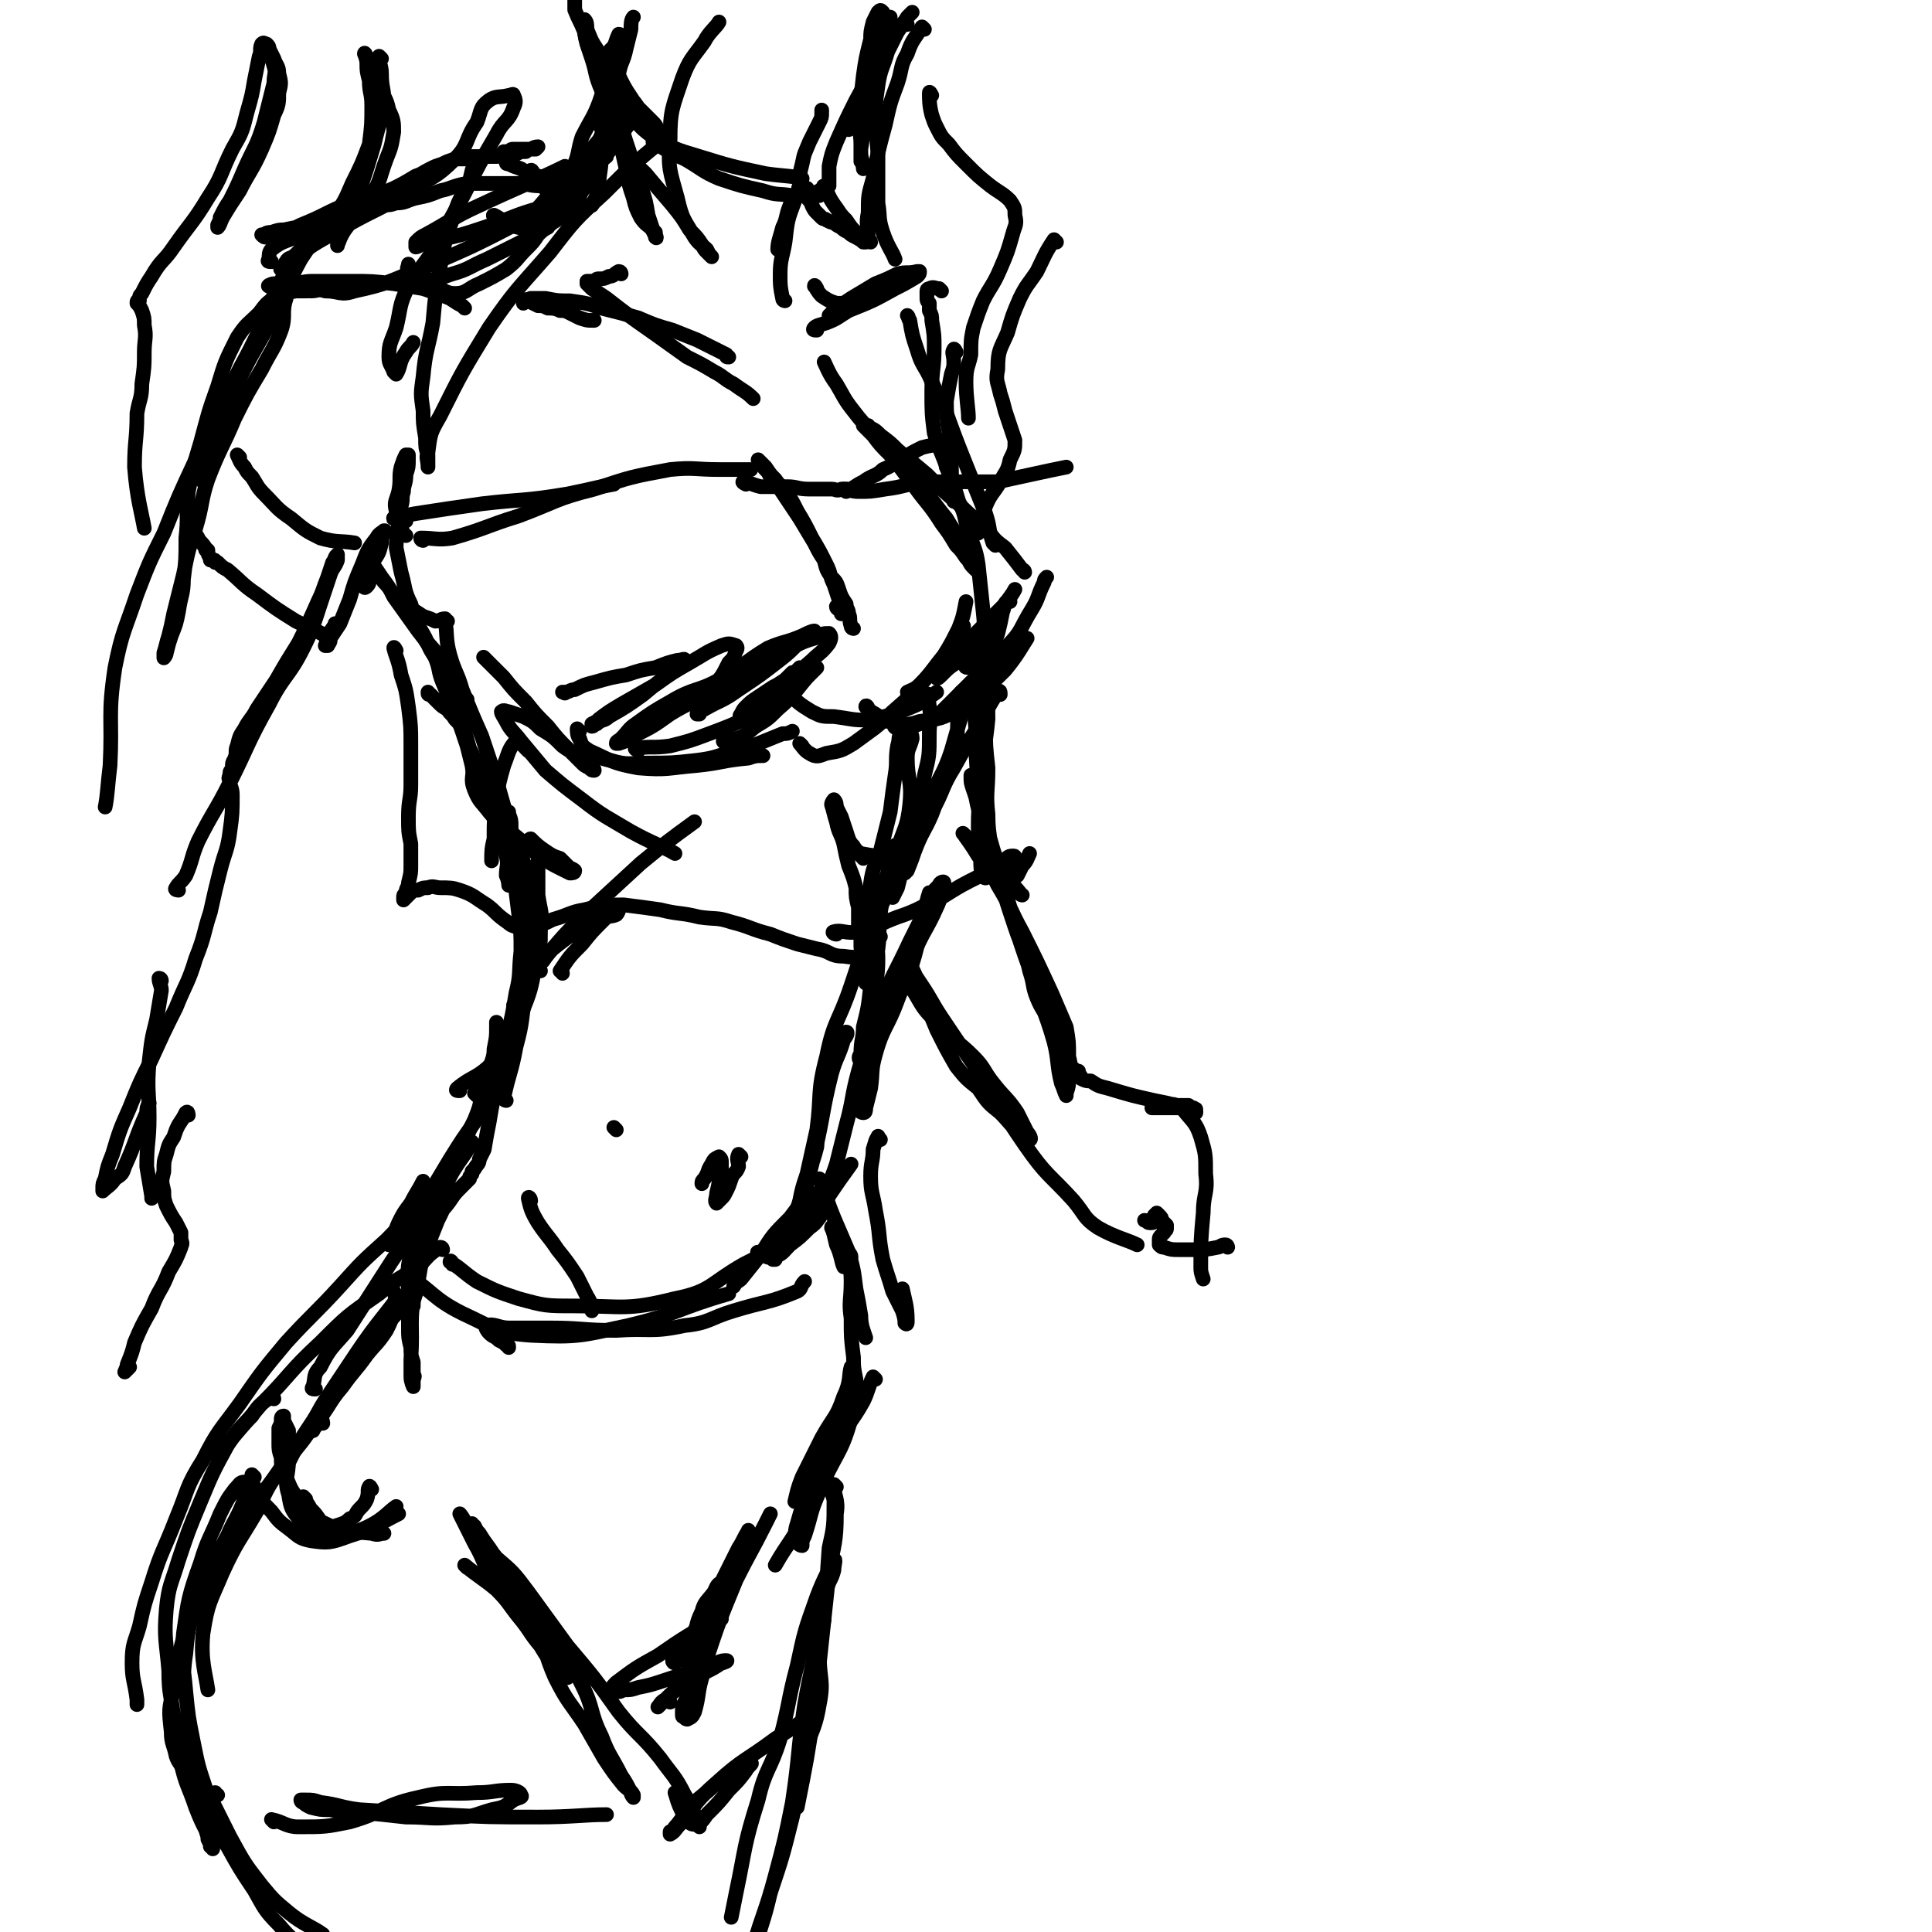 <svg viewBox='0 0 790 790' version='1.1' xmlns='http://www.w3.org/2000/svg' xmlns:xlink='http://www.w3.org/1999/xlink'><g fill='none' stroke='rgb(0,0,0)' stroke-width='6' stroke-linecap='round' stroke-linejoin='round'><path d='M128,585c0,0 -1,0 -1,-1 3,-6 3,-7 7,-13 6,-9 6,-9 12,-18 8,-12 13,-17 17,-23 '/><path d='M129,568c-1,0 -2,0 -1,-1 1,-4 0,-5 3,-8 4,-8 5,-8 11,-15 9,-14 9,-14 18,-28 10,-15 11,-15 21,-29 '/><path d='M159,509c0,0 -1,-1 -1,-1 1,-2 2,-2 3,-3 1,-2 1,-3 2,-5 2,-4 2,-4 5,-8 2,-4 3,-5 5,-9 '/><path d='M162,509c0,0 -1,0 -1,-1 5,-7 6,-7 11,-14 6,-10 6,-10 12,-20 5,-8 5,-8 10,-15 3,-6 3,-6 7,-11 1,-1 1,0 2,-1 '/><path d='M161,509c0,0 -1,0 -1,-1 2,-3 3,-3 6,-6 4,-5 4,-5 7,-10 5,-7 5,-7 9,-13 4,-6 4,-6 8,-12 2,-5 2,-5 4,-9 2,-5 2,-5 3,-10 2,-5 1,-5 3,-10 1,-5 2,-5 2,-9 1,-5 1,-5 1,-9 0,-1 0,-1 0,-2 '/><path d='M188,446c-1,0 -2,0 -1,-1 6,-5 8,-4 14,-10 7,-9 7,-10 12,-20 4,-10 4,-10 6,-21 2,-7 2,-7 2,-14 1,-7 0,-7 -1,-14 0,-6 0,-6 0,-13 0,0 0,0 0,-1 '/><path d='M195,448c0,0 -1,-1 -1,-1 5,-9 7,-8 11,-18 4,-11 4,-11 6,-23 2,-8 1,-8 2,-17 0,-8 0,-8 -1,-16 -1,-8 -1,-8 -2,-17 -1,-6 -1,-6 -1,-12 0,-3 0,-3 0,-7 0,-3 -1,-3 -1,-5 '/><path d='M211,412c0,0 -1,-1 -1,-1 0,2 1,3 1,5 -1,4 -2,4 -3,8 -1,5 -1,5 -3,11 -1,6 -1,6 -3,13 -1,5 -1,5 -2,11 -1,5 -1,5 -2,11 -1,2 -1,2 -2,4 0,2 -1,2 -2,4 0,0 0,0 -1,1 0,1 0,1 0,1 -1,1 -1,1 -1,2 -1,1 -1,1 -3,3 -3,3 -3,3 -5,6 -5,7 -7,6 -10,14 -3,7 -1,8 -3,16 -1,5 -2,4 -4,9 0,2 0,2 0,4 0,1 0,1 0,1 0,0 0,0 1,0 0,0 0,0 1,-1 0,-2 0,-2 1,-5 1,-5 1,-5 2,-11 3,-9 3,-9 7,-19 2,-4 2,-4 4,-9 0,-1 0,-3 -1,-3 -1,0 -2,1 -3,2 -3,4 -4,4 -6,8 -3,7 -3,8 -5,15 -2,9 -1,9 -1,19 0,6 0,6 0,12 0,4 0,4 1,8 0,3 0,3 1,6 0,2 0,2 0,5 1,1 0,1 0,3 0,1 0,2 0,2 0,0 -1,-2 -1,-4 0,-3 0,-4 0,-7 1,-15 -1,-15 2,-30 4,-19 4,-20 11,-38 4,-11 9,-15 12,-21 '/><path d='M207,450c0,0 -1,0 -1,-1 2,-10 3,-10 5,-21 3,-11 2,-11 4,-22 2,-11 3,-11 3,-21 0,-11 0,-11 -1,-22 -1,-7 -2,-7 -4,-14 0,-1 0,-1 0,-1 '/><path d='M221,397c0,0 -1,-1 -1,-1 -1,-5 -1,-5 -2,-10 -1,-8 -1,-8 -3,-16 -2,-11 -1,-11 -4,-23 -4,-14 -4,-14 -8,-28 -3,-9 -3,-9 -6,-18 -4,-9 -4,-9 -8,-19 -2,-7 -3,-7 -5,-14 -2,-7 -1,-10 -2,-13 '/><path d='M209,359c-1,-1 -1,-2 -1,-1 0,1 0,4 0,4 0,0 0,-2 -1,-4 0,-4 1,-4 0,-8 -1,-5 -1,-5 -2,-10 -3,-9 -3,-9 -6,-18 -3,-8 -3,-8 -7,-16 -2,-7 -2,-7 -5,-13 -3,-7 -3,-7 -6,-14 -2,-5 -1,-5 -3,-10 -2,-4 -2,-4 -4,-7 -1,-3 -1,-3 -3,-5 -1,-1 -1,-1 -2,-3 0,0 0,0 0,0 '/><path d='M191,286c0,0 0,0 -1,-1 -3,-4 -4,-3 -7,-8 -2,-3 -2,-3 -4,-7 -3,-4 -3,-4 -5,-9 -4,-7 -4,-7 -6,-14 -3,-6 -2,-6 -4,-13 -1,-5 -1,-5 -2,-10 0,-6 1,-6 1,-12 0,-1 0,-1 0,-3 '/><path d='M153,234c0,0 -1,-1 -1,-1 -1,2 0,3 -1,5 0,1 -2,3 -2,2 0,0 0,-2 1,-4 1,-4 2,-4 3,-7 2,-3 2,-3 3,-7 0,-2 0,-2 1,-4 0,-1 1,-1 0,-1 -1,1 -2,1 -3,3 -4,5 -4,6 -6,11 -3,7 -3,7 -5,14 -2,5 -2,5 -4,10 -2,3 -2,3 -4,6 0,2 0,1 -1,3 0,0 -1,0 -1,0 1,-1 0,-2 1,-4 1,-2 3,-4 3,-5 '/><path d='M111,107c-1,0 -2,0 -1,-1 0,-2 0,-3 1,-4 5,-4 6,-3 12,-6 8,-4 8,-4 16,-9 5,-3 5,-3 10,-6 1,-1 2,-1 2,0 0,1 0,2 -2,3 -1,1 -1,1 -3,1 -2,1 -2,2 -4,3 -3,1 -3,1 -6,2 -5,1 -5,1 -10,2 -5,1 -5,1 -10,2 -2,0 -2,0 -5,1 -1,0 -2,0 -3,1 0,0 -1,0 -1,0 1,1 1,1 2,1 1,0 1,0 2,-1 2,0 2,0 3,-1 5,-1 5,-1 9,-3 10,-4 10,-5 20,-9 9,-3 9,-2 18,-6 4,-2 4,-2 9,-5 3,-1 2,-1 6,-3 2,-1 2,-1 5,-2 2,-1 2,-1 5,-2 1,0 1,0 3,0 0,0 0,0 1,0 0,-1 0,-1 1,-1 0,0 1,0 1,0 1,0 1,0 2,0 1,0 1,0 2,0 2,0 2,0 4,0 1,0 1,0 3,0 2,-1 2,0 4,-1 2,0 2,0 4,0 2,-1 2,-1 4,-1 1,-1 1,-1 3,-1 0,0 0,0 1,0 0,0 1,-1 1,-1 -2,0 -2,1 -4,1 -1,0 -1,0 -3,0 -1,0 -1,0 -3,0 -1,0 -1,0 -2,1 0,0 0,0 -1,0 -1,0 -1,0 -1,0 -1,1 -1,1 -1,1 0,1 0,1 1,1 0,1 0,1 1,2 0,1 0,1 1,1 2,1 2,1 5,2 3,2 3,2 7,3 4,1 4,1 7,1 3,0 4,1 7,1 3,-1 4,-2 7,-4 4,-2 3,-3 7,-6 0,0 0,0 0,0 '/><path d='M218,71c0,-1 -1,-2 -1,-1 1,1 1,2 3,4 1,2 1,2 3,3 1,1 2,1 3,1 2,0 3,0 5,-1 2,-1 2,-2 5,-4 6,-5 7,-4 12,-10 5,-5 5,-7 9,-12 '/><path d='M232,75c-1,0 -2,-1 -1,-1 0,-3 2,-2 3,-5 3,-6 2,-7 4,-13 4,-8 5,-8 8,-17 2,-4 2,-5 3,-9 0,-3 0,-3 0,-5 0,-1 0,-1 1,-3 0,0 0,0 0,-1 0,0 0,-1 0,-1 -1,1 -1,1 -1,2 -1,1 -1,1 -1,3 0,2 0,2 0,4 0,2 0,2 0,5 0,4 0,4 0,9 0,8 -1,8 -2,16 0,7 0,7 -1,14 0,4 0,4 -1,7 -1,2 -1,2 -2,4 -1,0 -1,1 -2,0 -2,0 -2,-1 -4,-1 -1,-1 -1,-1 -3,-2 -3,-2 -2,-2 -5,-3 -4,-1 -4,-1 -7,-2 -5,0 -5,-1 -9,-1 -5,0 -5,0 -10,0 -5,0 -6,0 -11,0 -6,1 -6,2 -11,3 -5,2 -5,2 -10,3 -4,1 -4,2 -8,2 -3,1 -3,1 -6,0 -1,0 -2,0 -2,-1 -1,0 1,0 2,1 '/><path d='M151,80c0,0 0,-1 -1,-1 -4,1 -4,1 -8,3 -2,2 -2,2 -4,4 -4,3 -4,4 -7,8 -4,6 -4,6 -8,12 -6,11 -5,11 -11,23 -8,15 -9,15 -16,30 -7,17 -6,18 -12,35 0,1 0,1 -1,3 '/><path d='M120,108c0,0 0,-1 -1,-1 -2,4 -3,5 -5,10 -5,9 -4,9 -8,18 -6,13 -7,13 -13,26 -6,14 -6,14 -13,27 -7,15 -7,15 -13,30 -6,12 -6,12 -11,25 -5,15 -6,15 -9,30 -3,20 -1,20 -2,40 -1,8 -1,12 -2,17 '/><path d='M73,364c0,0 -2,0 -1,-1 1,-2 2,-2 4,-5 3,-7 2,-7 5,-14 6,-12 7,-12 13,-24 8,-16 7,-16 16,-32 6,-12 8,-11 14,-23 4,-8 4,-9 7,-18 2,-6 2,-6 4,-12 1,-3 2,-3 3,-6 0,-1 0,-3 0,-2 -1,0 -1,2 -2,3 -1,3 -1,3 -2,6 -2,5 -2,6 -4,10 -4,9 -4,9 -8,17 -5,8 -5,8 -9,15 -4,6 -4,6 -8,12 -2,4 -3,4 -5,8 -2,3 -2,3 -3,7 -1,2 0,3 -1,5 0,1 -1,1 -1,3 0,0 0,0 0,1 0,1 -1,1 -1,2 0,2 -1,2 0,3 0,3 1,3 1,6 0,7 0,8 -1,15 -1,8 -2,8 -4,16 -2,8 -2,8 -4,17 -3,9 -2,9 -6,19 -3,10 -4,10 -8,20 -5,10 -5,10 -10,21 -5,10 -5,10 -9,20 -4,9 -4,9 -7,19 -2,5 -2,5 -3,10 -1,2 -1,2 -1,4 0,0 0,1 0,1 2,-2 3,-2 5,-5 3,-2 3,-2 4,-5 5,-11 4,-11 9,-22 0,-2 0,-2 1,-4 '/><path d='M66,401c0,0 0,-1 -1,-1 0,2 1,3 1,5 -1,6 -1,6 -2,12 -2,8 -2,8 -3,17 -1,12 0,12 0,23 0,10 -1,10 -1,20 1,6 1,6 2,12 0,0 0,0 0,1 '/><path d='M183,254c-1,0 -1,0 -1,-1 -2,0 -2,1 -4,1 -2,-1 -2,-1 -5,-2 -3,-2 -3,-2 -5,-3 -3,-3 -4,-3 -6,-5 -3,-3 -2,-3 -5,-6 -2,-3 -2,-3 -5,-6 -1,-1 0,-1 -1,-3 0,0 0,-1 0,-1 0,0 0,1 1,2 2,3 2,3 4,6 3,4 3,4 5,8 5,7 5,7 10,14 6,8 7,7 11,15 5,10 5,13 8,22 '/><path d='M199,270c0,0 -2,-2 -1,-1 3,3 4,4 8,8 4,5 4,5 9,10 4,5 4,5 9,10 4,5 4,5 9,10 2,2 2,2 5,5 1,1 1,1 3,2 1,1 1,1 2,1 0,-1 -1,-1 -2,-2 -1,-1 -1,-1 -3,-2 -4,-4 -4,-3 -8,-6 -4,-4 -4,-4 -9,-7 -3,-3 -3,-3 -7,-5 -3,-1 -3,-1 -6,-2 -1,0 -2,-1 -3,0 0,1 1,2 2,4 2,4 3,4 6,8 5,6 5,6 10,12 7,6 7,6 15,12 9,7 10,7 20,13 9,5 13,6 18,9 '/><path d='M237,299c0,0 -1,-1 -1,-1 0,1 0,3 1,4 1,3 1,3 4,5 9,4 9,5 20,7 12,1 12,0 24,-1 10,-1 10,-2 21,-3 3,-1 3,-1 6,-1 '/><path d='M239,308c0,0 -2,-1 -1,-1 5,1 6,3 12,4 7,2 7,1 15,1 9,0 10,0 19,-1 9,-1 9,-2 17,-4 10,-3 9,-3 19,-7 2,0 2,0 4,-1 '/><path d='M297,304c0,0 -2,-1 -1,-1 1,-1 3,0 5,-1 4,-1 4,-2 8,-5 5,-3 5,-3 9,-7 7,-6 6,-6 12,-13 2,-2 2,-2 4,-4 '/><path d='M203,89c0,0 -2,-1 -1,-1 4,2 5,4 10,5 4,0 5,-1 9,-2 5,-2 5,-2 10,-5 3,-1 3,-2 5,-4 2,-3 1,-3 3,-5 1,-4 1,-4 2,-8 2,-6 3,-6 5,-12 2,-7 1,-7 3,-14 2,-7 2,-7 4,-13 1,-5 2,-5 3,-10 1,-4 1,-4 2,-8 0,-2 0,-4 1,-5 '/><path d='M254,112c0,0 0,-1 -1,-1 -2,1 -2,2 -4,2 -2,1 -2,1 -4,1 -1,0 -1,0 -2,1 -2,0 -2,0 -3,0 0,0 0,1 0,1 1,1 1,1 2,2 3,2 3,2 6,4 9,7 9,7 19,14 7,5 7,5 14,10 6,3 6,3 11,6 4,2 4,3 8,5 4,3 5,3 8,6 '/><path d='M349,257c0,0 -1,0 -1,-1 -1,-3 0,-3 -1,-5 0,-2 -1,-2 -1,-4 -2,-3 -2,-3 -3,-6 -1,-3 -1,-3 -3,-5 -2,-3 -2,-3 -3,-7 -2,-3 -2,-3 -4,-7 -3,-5 -3,-5 -6,-10 -4,-6 -4,-6 -8,-12 -3,-3 -3,-3 -5,-7 -2,-2 -2,-2 -3,-4 0,0 -1,-1 -1,-1 1,1 2,2 3,3 2,3 2,3 4,5 2,3 3,3 5,6 2,3 2,3 4,7 3,5 3,5 6,11 3,5 3,5 6,11 2,4 1,4 3,8 1,3 1,3 2,6 1,2 0,2 1,4 0,1 0,1 0,2 0,0 0,0 0,0 0,0 0,0 0,-1 -1,-1 -2,-1 -2,-2 '/><path d='M324,285c0,0 -2,-1 -1,-1 3,3 4,4 9,7 4,2 4,2 9,2 8,1 9,2 17,1 7,-2 8,-2 15,-5 5,-2 7,-4 10,-6 '/><path d='M328,305c0,0 -1,-1 -1,-1 1,1 2,3 4,4 3,2 4,1 7,0 6,-1 6,-1 11,-4 8,-6 9,-6 16,-13 8,-7 8,-7 14,-14 5,-6 5,-6 9,-12 3,-5 4,-7 6,-9 '/><path d='M372,284c0,0 -1,0 -1,-1 2,-1 3,-1 5,-3 5,-5 5,-6 10,-12 3,-5 3,-5 6,-11 2,-5 2,-6 3,-11 0,0 0,0 0,0 '/><path d='M355,290c0,-1 -1,-2 -1,-1 1,1 2,2 4,3 3,2 3,3 6,3 6,1 6,2 12,0 8,-1 9,-1 16,-5 10,-7 10,-7 19,-16 5,-6 7,-10 9,-13 '/><path d='M367,298c0,0 -2,-1 -1,-1 4,-1 5,1 10,-1 5,-1 5,-2 9,-5 6,-6 6,-6 12,-12 8,-7 8,-6 15,-15 6,-6 5,-7 10,-15 3,-5 2,-5 5,-11 0,-1 0,-1 1,-2 '/><path d='M394,284c-1,0 -2,0 -1,-1 2,-2 4,-1 6,-4 3,-3 2,-4 4,-8 2,-6 3,-6 5,-12 1,-4 1,-4 2,-9 1,-2 0,-2 1,-3 0,-1 1,-1 2,-1 '/><path d='M419,234c0,0 0,-1 -1,-1 -3,-4 -3,-4 -7,-9 -4,-3 -4,-3 -7,-7 -5,-5 -6,-5 -11,-10 -7,-6 -7,-6 -14,-13 -6,-5 -6,-5 -12,-10 -3,-3 -3,-3 -7,-6 -2,-2 -2,-2 -4,-3 -1,-1 -1,0 -1,-1 -1,0 -2,-1 -2,0 1,1 2,2 4,4 3,4 3,4 7,8 6,7 7,6 13,14 5,5 5,6 10,12 3,5 3,5 7,10 2,3 1,3 3,6 1,2 1,2 2,4 0,0 0,1 0,1 0,0 -1,-1 -1,-1 -2,-2 -1,-2 -3,-4 -2,-3 -2,-3 -4,-5 -3,-5 -3,-5 -6,-9 -5,-8 -6,-8 -11,-15 -6,-8 -6,-8 -12,-16 -6,-8 -7,-7 -13,-15 -4,-5 -4,-6 -7,-11 -3,-4 -4,-7 -5,-9 '/><path d='M298,146c-1,0 -1,0 -1,-1 -6,-3 -6,-3 -12,-6 -5,-2 -5,-2 -10,-4 -7,-2 -7,-2 -14,-5 -7,-2 -7,-2 -15,-4 -6,-2 -6,-2 -13,-3 -5,0 -5,0 -10,-1 -3,0 -3,0 -6,0 -2,1 -2,0 -3,1 0,0 0,1 0,1 0,0 0,-1 0,-1 1,0 1,0 2,0 2,1 2,1 4,2 2,0 2,0 4,1 2,0 3,0 5,1 2,0 2,0 4,1 2,1 2,1 4,2 3,1 3,1 5,1 0,0 0,0 1,0 '/><path d='M334,118c0,0 -1,-2 -1,-1 1,1 1,2 3,4 3,2 3,2 6,3 3,0 3,0 5,0 4,0 4,0 7,-1 3,0 3,-1 5,-2 2,-2 2,-2 4,-3 0,0 0,0 0,0 '/><path d='M334,135c-1,0 -2,0 -1,-1 1,-1 2,-1 5,-2 5,-2 4,-2 9,-5 10,-4 10,-4 19,-9 4,-2 4,-2 9,-5 1,-1 1,-1 1,-2 0,0 -1,0 -1,0 -4,1 -4,0 -8,1 -4,2 -4,2 -9,4 -5,3 -5,3 -10,6 -3,2 -3,2 -6,4 -2,2 -2,2 -3,3 0,1 0,1 0,1 2,-1 3,-2 5,-3 '/><path d='M338,77c0,0 -2,-1 -1,-1 2,4 2,5 5,9 2,3 2,3 4,5 2,3 2,3 4,5 1,2 1,2 2,3 0,0 1,0 1,1 1,0 1,0 1,0 -1,0 -2,-1 -4,-2 -2,-1 -2,-1 -3,-2 -2,-1 -2,-1 -3,-2 -2,-1 -2,-1 -3,-2 -1,0 -1,0 -3,-1 -1,-1 -1,0 -2,-1 -1,-1 -1,-1 -2,-2 -1,-1 -1,-1 -2,-3 -1,-3 -1,-3 -2,-5 0,-1 0,-1 0,-2 '/><path d='M335,80c0,0 -1,-1 -1,-1 -2,1 -2,3 -3,3 -2,-2 -3,-4 -4,-8 0,-3 0,-3 1,-7 1,-5 1,-4 3,-9 2,-4 2,-4 4,-8 1,-2 1,-2 1,-4 0,0 0,0 0,-1 '/><path d='M254,15c0,0 0,-1 -1,-1 -1,2 -1,3 -2,5 0,3 0,3 1,6 1,4 0,4 2,8 3,6 4,6 7,12 3,3 3,3 5,6 1,2 1,2 2,3 1,0 1,0 1,0 0,0 1,0 0,-1 -1,-2 -1,-2 -2,-3 -3,-3 -3,-3 -6,-6 -4,-6 -5,-5 -9,-11 -4,-6 -4,-6 -8,-13 -2,-3 -2,-3 -4,-8 0,-2 0,-3 -1,-4 0,0 0,1 0,3 0,3 0,3 1,7 2,5 2,6 5,11 4,8 4,8 10,15 6,6 5,7 12,12 9,5 9,5 19,8 13,4 13,4 27,7 7,1 12,1 15,2 '/><path d='M268,59c0,-1 -1,-2 -1,-1 5,3 6,4 13,7 7,4 7,5 14,8 9,3 9,3 18,5 6,2 6,1 12,2 4,0 4,0 7,-1 2,0 2,0 4,-1 2,0 2,0 3,0 0,-1 0,-1 1,-2 0,-1 0,-1 0,-1 0,-1 0,-1 0,-2 0,-3 0,-3 0,-5 1,-5 1,-5 3,-10 4,-9 4,-9 8,-17 6,-11 6,-11 12,-21 4,-7 5,-6 9,-13 1,-1 1,-1 2,-2 '/><path d='M347,53c0,0 -1,0 -1,-1 1,-2 1,-2 2,-4 3,-5 3,-5 6,-11 2,-6 2,-6 4,-12 1,-4 1,-4 2,-9 0,-5 1,-5 1,-9 0,-1 0,-2 0,-2 -1,-1 -1,-1 -2,0 -1,2 -1,2 -2,4 -1,4 -1,4 -1,7 -2,8 -2,8 -3,15 -1,9 -1,9 -2,17 0,6 1,6 1,11 0,3 0,3 0,7 1,1 1,3 1,3 1,0 0,-1 0,-2 -1,-3 -1,-3 -1,-6 1,-7 1,-7 3,-14 2,-10 1,-10 4,-21 2,-9 3,-10 5,-19 '/><path d='M385,119c0,0 -1,-1 -1,-1 -2,0 -2,-1 -4,0 0,0 -1,0 -1,1 0,1 0,1 0,2 0,2 0,2 1,3 0,2 0,2 0,3 1,2 1,2 1,4 1,6 1,6 1,11 0,9 -1,9 -1,18 0,9 0,9 1,17 2,7 4,10 5,14 '/><path d='M246,51c0,0 -1,-1 -1,-1 0,2 2,3 1,5 -1,3 -2,3 -4,6 -3,4 -3,4 -7,8 -5,5 -5,5 -10,10 -4,5 -4,5 -9,10 -1,2 -1,2 -2,4 -1,0 0,1 0,1 0,0 0,-1 1,-2 1,-1 1,-1 2,-1 1,-1 1,-1 3,-2 0,0 0,0 1,-1 0,0 0,0 1,0 1,0 1,0 1,-1 0,0 0,0 1,0 0,0 0,0 1,-1 0,0 0,0 1,0 1,-1 1,-1 2,-1 1,0 1,0 1,-1 1,0 1,0 1,0 0,0 -1,0 -1,0 -4,1 -4,0 -8,1 -11,3 -11,4 -23,8 -9,3 -9,3 -18,5 -4,1 -4,1 -8,2 -1,1 -2,1 -2,1 0,-1 0,-1 0,-2 2,-2 2,-2 4,-3 11,-6 11,-7 22,-12 17,-8 25,-11 35,-16 '/><path d='M237,86c0,-1 -1,-2 -1,-1 -5,2 -5,3 -10,6 -5,4 -5,4 -11,7 -8,4 -8,4 -16,8 -7,3 -7,4 -14,6 -6,2 -6,2 -12,3 -3,0 -3,0 -5,-1 -1,-1 -1,-1 -1,-3 -1,-1 0,-2 0,-3 '/><path d='M190,126c0,0 0,0 -1,-1 -2,-1 -2,-1 -5,-3 -5,-2 -5,-2 -11,-4 -6,-1 -6,-1 -12,-2 -9,-1 -9,-1 -17,-1 -8,0 -8,0 -16,0 -5,0 -4,1 -10,1 -3,1 -3,0 -6,0 -1,0 -3,1 -2,1 2,1 4,1 7,2 4,0 4,0 8,0 5,0 4,-1 9,-2 5,0 5,0 9,0 2,0 2,0 4,-1 0,0 1,0 1,0 0,-1 -1,-1 -2,0 -3,0 -3,0 -6,0 -4,1 -4,1 -9,1 -5,1 -5,0 -10,2 -5,1 -5,0 -9,3 -3,2 -3,2 -6,6 -5,5 -5,4 -9,10 -5,10 -5,10 -8,20 -4,11 -4,12 -7,23 -3,10 -3,10 -5,20 -1,10 0,10 -1,19 0,9 0,9 -1,17 0,6 -1,6 -2,13 -1,5 -1,5 -3,10 -1,3 -1,3 -2,7 0,1 -1,2 -1,2 0,0 0,-1 0,-2 1,-3 1,-4 2,-7 1,-4 1,-4 2,-9 2,-8 2,-8 4,-16 2,-10 2,-10 5,-19 3,-10 2,-11 5,-20 5,-13 6,-13 11,-25 5,-10 5,-10 11,-20 4,-8 5,-8 8,-16 2,-6 0,-7 2,-13 0,-2 0,-2 2,-3 1,-1 2,-1 4,-1 2,0 2,0 4,1 3,0 3,-1 6,0 6,0 6,2 12,0 14,-3 14,-4 27,-9 23,-10 23,-10 44,-21 6,-3 6,-3 11,-6 '/><path d='M179,118c0,0 -1,-1 -1,-1 3,1 4,3 8,3 5,0 5,-2 10,-4 6,-3 6,-3 11,-6 5,-4 4,-4 8,-8 3,-3 3,-3 5,-6 2,-2 2,-2 4,-3 0,-2 0,-2 1,-3 1,0 1,0 1,0 1,0 1,0 1,0 0,0 -1,0 -1,0 1,-1 2,-1 3,-2 3,-3 3,-3 6,-7 5,-6 5,-6 9,-13 4,-6 4,-6 6,-12 2,-4 2,-6 2,-9 '/><path d='M268,95c0,0 -1,0 -1,-1 -2,-2 -3,-2 -5,-5 -2,-4 -2,-4 -3,-8 -2,-6 -2,-6 -3,-12 -2,-9 -2,-9 -4,-18 -1,-6 -1,-6 -1,-12 -1,-5 -1,-6 -2,-10 '/><path d='M251,32c0,0 -1,0 -1,-1 -1,-1 0,-1 -1,-3 0,-2 0,-4 -1,-4 0,1 0,3 0,5 1,5 1,5 2,9 2,10 3,10 6,20 3,9 3,9 6,18 2,6 2,6 3,12 1,3 1,3 2,6 1,2 2,4 1,3 0,-1 -1,-2 -2,-5 -2,-4 -2,-4 -3,-8 -3,-6 -2,-6 -5,-12 -3,-10 -3,-10 -7,-19 -3,-8 -3,-8 -5,-16 -3,-7 -2,-7 -4,-13 -2,-6 -2,-6 -3,-11 -2,-5 -2,-4 -4,-9 0,-3 0,-4 0,-6 '/><path d='M391,144c0,0 -1,-2 -1,-1 -1,1 0,2 0,5 0,2 0,2 -1,5 -1,5 -1,5 -2,11 0,10 1,10 2,20 0,10 0,13 1,21 '/><path d='M409,284c0,-1 0,-2 -1,-1 -4,6 -4,7 -8,14 -5,8 -5,8 -10,17 -5,8 -4,9 -9,18 -3,7 -3,7 -6,13 -2,6 -2,6 -4,11 0,0 -1,1 -1,1 0,-1 0,-1 0,-2 2,-4 2,-4 4,-7 3,-8 4,-8 7,-15 3,-8 3,-8 6,-16 2,-7 3,-7 4,-13 1,-6 0,-6 1,-12 0,-2 0,-3 1,-5 0,0 1,0 1,1 0,2 -1,2 -1,5 -2,7 -2,7 -4,14 -3,9 -4,9 -8,18 -3,8 -3,8 -6,17 -3,7 -3,7 -6,13 -1,4 -1,4 -2,8 -1,2 -1,2 -2,4 0,0 0,0 0,0 -1,-1 -2,-2 -2,-3 0,-3 1,-5 2,-6 '/><path d='M380,285c0,0 -1,-2 -1,-1 0,2 1,3 1,5 1,6 0,6 0,11 0,9 0,9 -2,17 -1,10 -2,10 -5,19 -3,11 -3,11 -6,21 -2,5 -3,5 -5,10 -1,2 -1,2 -2,4 0,1 0,2 0,2 0,-1 -1,-2 0,-3 0,-3 1,-3 1,-5 3,-9 4,-9 6,-18 3,-9 4,-9 5,-18 1,-10 -1,-10 -1,-19 0,-4 1,-4 2,-8 0,-2 -1,-3 -2,-4 0,0 -2,0 -2,1 -2,2 -1,3 -2,6 -1,6 0,6 -1,12 -1,7 -1,7 -2,15 -2,8 -2,8 -4,16 -2,6 -3,6 -4,13 -1,6 0,8 0,13 '/><path d='M353,351c0,0 0,-1 -1,-1 -1,-2 -2,-2 -3,-4 -2,-2 -2,-3 -3,-6 -1,-3 -1,-3 -2,-6 -1,-2 -1,-2 -2,-4 0,-1 0,-2 -1,-3 0,0 -1,1 -1,2 1,3 1,4 2,7 1,5 2,5 3,9 1,5 1,5 2,9 2,5 2,5 3,9 0,4 0,4 1,8 0,4 0,4 0,8 1,2 1,2 1,5 0,2 0,2 0,3 0,2 1,2 1,3 0,1 0,1 0,2 0,1 0,1 1,2 0,2 0,2 0,3 0,2 0,2 0,3 0,1 0,1 0,2 '/><path d='M365,356c-1,-1 -1,-2 -1,-1 -1,2 -1,3 -1,6 -2,6 -2,6 -3,12 -1,7 0,7 -1,15 -2,7 -2,7 -3,15 -1,9 -1,9 -3,17 0,5 -1,5 -1,11 -1,1 -1,2 0,3 0,1 1,0 1,-1 2,-4 1,-4 3,-8 0,-1 0,-1 0,-1 '/><path d='M360,383c-1,-1 -1,-2 -1,-1 -1,4 0,5 0,10 0,8 -1,8 -1,16 0,9 0,13 0,18 '/><path d='M381,366c0,0 -1,-1 -1,-1 -1,3 -1,4 -2,7 -1,8 0,8 -3,15 -3,12 -4,11 -8,22 -4,11 -6,11 -9,22 -2,7 -1,7 -2,14 -1,4 -1,4 -2,8 0,1 0,2 -1,2 -1,0 -2,-1 -2,-2 -1,-3 -1,-4 0,-7 3,-13 4,-13 9,-26 6,-16 7,-15 14,-31 4,-9 5,-9 9,-18 2,-4 1,-4 2,-8 0,-1 1,-2 1,-2 0,-1 -2,0 -2,1 -3,3 -3,3 -4,7 -4,8 -4,8 -8,16 -6,13 -7,13 -12,26 -5,13 -5,13 -9,27 -3,11 -2,11 -5,22 -2,8 -2,8 -4,16 -2,6 -2,5 -4,11 -2,4 -2,4 -3,7 -1,2 -3,5 -2,4 6,-9 7,-11 15,-22 '/><path d='M367,347c0,-1 -1,-2 -1,-1 -2,4 -2,5 -3,11 -3,8 -3,8 -5,16 -5,15 -5,15 -10,30 -5,15 -7,14 -10,29 -4,15 -2,15 -4,30 -2,9 -2,9 -4,18 -2,6 -2,6 -3,11 -1,4 -2,4 -3,7 0,2 1,2 1,4 0,0 0,0 0,0 1,-2 1,-3 2,-6 3,-12 3,-12 6,-24 4,-17 3,-17 7,-33 2,-7 3,-7 5,-14 1,-1 2,-3 1,-3 0,0 -1,2 -2,4 -2,4 -3,4 -4,8 -3,8 -3,8 -4,16 -2,9 -1,9 -2,19 -2,8 -3,8 -5,16 -1,5 -1,8 -1,11 '/><path d='M217,491c0,-1 -1,-2 -1,-1 1,4 1,5 4,10 4,6 4,5 8,11 4,5 4,5 8,11 2,4 2,4 4,8 2,3 2,5 2,6 '/><path d='M311,513c0,0 -2,-1 -1,-1 2,0 3,3 6,2 4,-1 4,-2 7,-5 4,-3 4,-3 8,-7 3,-2 3,-3 4,-4 1,-1 -1,0 -1,0 -3,2 -3,2 -5,4 -4,3 -4,3 -7,6 -3,3 -3,3 -6,6 0,1 0,1 0,1 0,0 0,0 1,0 '/><path d='M303,473c0,0 -1,-1 -1,-1 -1,2 0,3 0,5 -1,3 -2,2 -3,5 -1,3 -1,3 -2,5 -1,2 -1,2 -2,3 -1,1 -2,2 -2,2 -1,-1 0,-2 0,-4 1,-4 1,-4 1,-7 1,-2 1,-3 1,-5 0,-2 0,-2 -1,-3 0,0 0,0 0,0 -2,1 -2,1 -3,3 -2,3 -1,3 -3,6 -1,1 -1,1 -1,2 '/><path d='M181,511c0,0 0,-1 -1,-1 -5,3 -5,4 -9,8 -8,5 -9,5 -16,11 -13,9 -13,9 -24,20 -13,12 -12,13 -24,25 -6,7 -6,7 -12,14 -3,3 -5,5 -7,7 '/><path d='M170,527c0,-1 0,-2 -1,-1 -1,2 -1,3 -3,6 -4,6 -5,6 -10,12 -7,8 -7,8 -14,17 -7,10 -8,10 -14,20 -6,9 -6,9 -11,19 -1,2 -1,2 -1,4 '/><path d='M132,582c0,0 0,-2 -1,-1 -2,2 -2,3 -5,5 -4,6 -5,6 -9,12 -7,9 -7,9 -12,20 -7,12 -8,12 -14,25 -5,12 -6,12 -8,25 -1,11 1,16 2,23 '/><path d='M360,466c-1,-1 -1,-2 -1,-1 -1,1 -1,2 -2,5 0,5 -1,5 -1,11 0,7 1,7 2,14 2,10 1,10 3,20 2,7 2,6 4,13 2,4 2,4 4,8 1,3 1,4 1,5 1,1 1,0 1,-1 0,-6 -1,-8 -2,-13 '/><path d='M336,483c0,0 -1,-1 -1,-1 1,2 1,3 2,5 2,6 2,6 4,11 3,7 3,7 6,14 2,7 2,7 3,15 1,5 1,5 2,11 0,4 1,6 2,9 '/><path d='M341,503c0,0 -1,-2 -1,-1 1,2 1,3 2,7 2,4 2,7 3,9 '/><path d='M81,733c0,-1 0,-1 -1,-1 -2,-4 -2,-4 -5,-8 -1,-3 -2,-3 -3,-6 -1,-5 -2,-5 -2,-10 -1,-9 -1,-9 1,-17 3,-17 2,-18 9,-34 7,-17 8,-17 18,-33 8,-13 9,-12 17,-24 7,-9 7,-9 14,-18 6,-7 5,-8 11,-15 5,-7 5,-6 10,-13 4,-5 4,-4 8,-10 2,-4 2,-4 3,-9 1,-3 1,-4 0,-7 -1,-2 -3,-3 -4,-4 '/><path d='M172,496c0,0 -1,-1 -1,-1 -7,5 -7,6 -13,12 -10,9 -10,9 -19,19 -11,12 -11,11 -22,23 -10,12 -10,12 -19,25 -8,11 -9,11 -15,23 -7,11 -6,12 -11,24 -5,13 -6,13 -10,26 -3,9 -3,9 -5,18 -2,7 -3,7 -3,15 0,7 1,7 2,15 0,1 0,1 0,2 '/><path d='M167,522c0,0 -1,-1 -1,-1 11,7 11,10 23,16 13,6 14,8 28,9 20,1 21,0 40,-4 21,-5 20,-7 41,-13 0,0 0,0 0,0 '/><path d='M185,517c0,-1 -1,-2 -1,-1 5,3 5,4 11,8 8,4 8,4 17,7 11,3 11,3 23,3 20,0 21,2 41,-3 15,-3 14,-6 28,-14 10,-5 10,-5 19,-12 6,-5 6,-6 10,-11 '/><path d='M191,641c0,0 -1,-1 -1,-1 6,5 7,5 13,10 5,5 5,6 9,11 5,6 4,6 9,12 3,5 3,5 7,9 2,2 2,2 4,4 0,0 0,0 -1,-1 -2,-2 -2,-2 -4,-4 -3,-4 -3,-5 -6,-9 -4,-6 -4,-6 -9,-12 -5,-8 -6,-7 -11,-15 -4,-7 -3,-7 -7,-14 -2,-4 -2,-4 -4,-8 -1,-2 -2,-4 -2,-4 1,1 2,3 3,5 4,5 4,5 8,10 6,7 6,7 12,15 7,9 7,9 13,17 8,12 8,11 14,23 5,10 3,11 8,21 3,8 4,8 8,16 2,3 2,3 4,7 0,1 1,2 1,2 0,0 0,0 0,-1 -1,-2 -2,-2 -4,-4 -4,-5 -4,-5 -8,-11 -4,-7 -4,-7 -8,-14 -6,-9 -7,-9 -12,-19 -4,-9 -3,-10 -8,-19 -4,-9 -4,-9 -9,-18 -4,-7 -4,-7 -8,-13 -3,-5 -3,-4 -6,-9 -1,-1 -1,-1 -2,-3 -1,0 -2,-1 -1,-1 0,1 0,3 2,4 4,5 4,5 8,10 7,6 7,6 13,14 8,11 8,11 16,22 11,13 11,13 21,27 8,10 9,9 17,19 5,7 6,7 10,15 4,6 3,6 6,13 0,0 0,0 0,0 '/><path d='M276,680c0,0 -1,0 -1,-1 2,-2 3,-2 5,-5 6,-8 6,-9 11,-18 6,-9 5,-9 10,-19 3,-5 3,-5 5,-10 0,0 0,-2 0,-1 -2,3 -2,4 -4,7 -5,10 -5,10 -10,20 -5,10 -7,9 -10,20 -2,6 0,7 0,14 0,3 -1,3 -1,7 -1,2 -1,2 -2,4 0,1 0,1 0,3 0,1 0,1 1,1 0,1 1,1 1,1 2,-1 2,-1 3,-3 2,-7 1,-7 3,-14 3,-12 2,-12 5,-24 2,-7 3,-7 5,-14 0,-1 -1,-2 -2,-1 -2,1 -2,2 -3,4 -3,4 -4,4 -5,8 -3,6 -2,7 -3,13 -1,7 -1,7 -2,13 0,5 0,5 0,10 0,3 0,3 0,5 0,0 0,1 0,1 1,-1 1,-2 2,-4 2,-8 2,-8 4,-16 6,-18 6,-18 13,-35 6,-12 6,-11 12,-23 1,-2 1,-2 2,-4 '/><path d='M348,514c0,-1 -1,-2 -1,-1 0,4 1,5 1,11 0,8 -1,8 0,15 0,8 0,8 1,16 0,4 0,4 1,9 0,3 0,3 1,6 0,1 0,2 0,3 0,0 0,-2 0,-2 -1,0 -1,1 -2,2 -1,2 -1,2 -2,4 -4,6 -4,6 -7,13 -5,9 -5,9 -9,19 -3,7 -3,7 -5,14 -1,3 -1,4 0,7 0,1 1,2 2,2 0,0 0,0 0,-1 0,-1 0,-1 1,-3 3,-9 2,-9 6,-18 6,-15 9,-15 13,-30 2,-9 0,-9 1,-18 0,-2 0,-4 -1,-3 -1,3 0,6 -3,12 -3,9 -4,8 -9,17 -4,8 -4,8 -8,16 -2,5 -2,6 -3,10 '/><path d='M358,564c0,0 -1,-1 -1,-1 -2,4 -2,6 -4,10 -5,9 -6,8 -10,17 -7,13 -5,13 -12,26 -6,13 -9,15 -14,24 '/><path d='M112,572c0,0 0,-1 -1,-1 -4,3 -5,3 -8,8 -6,6 -6,6 -10,12 -6,11 -6,11 -11,23 -5,12 -5,12 -9,24 -3,10 -4,10 -5,20 -1,12 0,13 1,25 0,10 1,10 2,19 1,10 1,10 3,19 2,9 3,9 6,18 2,5 2,5 4,9 1,2 1,2 1,4 1,2 1,2 1,3 1,0 1,1 1,1 -1,-2 -1,-3 -2,-5 -1,-3 -1,-3 -2,-7 -2,-9 -3,-9 -4,-18 -2,-12 -1,-12 -2,-24 -1,-13 -3,-13 -1,-26 1,-13 2,-13 7,-25 4,-12 4,-12 10,-23 3,-7 4,-7 7,-15 1,-3 2,-3 2,-6 0,-1 -1,-1 -2,-1 -2,0 -2,1 -4,3 -3,4 -3,4 -6,10 -4,10 -5,10 -8,20 -5,14 -5,15 -7,29 -1,12 0,12 1,24 1,10 1,10 3,20 2,10 2,10 5,19 5,10 5,10 10,20 6,11 6,11 13,20 5,6 5,6 11,11 6,5 10,6 14,9 '/><path d='M89,734c-1,0 -1,-1 -1,-1 -2,1 -3,1 -3,3 -1,2 0,3 1,6 3,7 3,7 7,13 5,9 5,9 11,18 4,7 4,8 10,14 5,6 8,8 11,10 '/><path d='M112,745c0,0 -1,-1 -1,-1 5,1 6,3 11,3 11,0 11,0 21,-2 14,-4 14,-7 28,-10 12,-3 12,-1 24,-2 7,0 7,-1 14,-1 2,0 4,1 4,2 1,1 -1,1 -3,2 -4,3 -4,3 -9,4 -7,2 -7,3 -15,3 -10,1 -10,0 -20,0 -9,-1 -9,-1 -19,-2 -6,-1 -6,0 -12,-1 -4,0 -4,0 -8,-1 -2,-1 -2,-1 -3,-2 -1,0 -1,-1 -1,-1 1,0 1,0 2,0 3,0 3,0 6,1 8,1 8,2 16,3 17,1 17,1 33,2 20,1 20,1 40,1 14,0 19,-1 28,-1 '/><path d='M342,608c0,0 -1,-1 -1,-1 0,5 2,6 1,12 0,12 -1,12 -3,24 -3,28 -3,28 -6,56 -3,20 -3,20 -7,40 '/><path d='M341,610c0,0 -1,-1 -1,-1 0,2 1,3 1,5 0,10 0,10 -2,19 -1,15 -1,15 -4,30 -2,17 -3,17 -6,34 -3,20 -2,20 -5,40 -3,15 -3,15 -7,30 -4,15 -5,15 -9,29 -1,5 -2,5 -3,10 -1,3 -2,4 -1,7 0,3 2,3 2,5 0,1 -1,1 -1,0 0,-2 1,-2 2,-5 1,-7 -1,-7 1,-14 3,-12 4,-12 7,-25 5,-15 5,-15 9,-31 3,-12 1,-12 4,-23 3,-12 5,-11 7,-23 2,-10 0,-10 0,-21 0,-7 1,-7 2,-14 0,-6 0,-6 1,-12 1,-4 2,-4 3,-8 0,-2 1,-5 0,-4 -2,4 -4,7 -7,15 -5,14 -5,14 -8,28 -4,15 -3,15 -7,30 -4,13 -6,12 -9,25 -6,19 -5,19 -9,38 -1,5 -1,5 -2,10 '/><path d='M277,734c0,0 -1,-1 -1,-1 1,3 1,4 3,8 1,2 1,2 2,3 1,1 1,2 3,2 2,0 3,-1 5,-4 5,-5 5,-5 9,-10 4,-4 4,-4 7,-8 1,-2 3,-3 2,-3 0,-1 -1,-1 -3,0 -2,1 -2,1 -4,3 -4,2 -4,3 -8,6 -4,4 -5,4 -9,8 -3,4 -3,4 -6,8 -2,2 -1,2 -3,3 0,1 0,1 0,1 2,-1 2,-2 4,-4 7,-9 7,-10 15,-17 11,-10 12,-9 24,-18 8,-5 8,-5 15,-10 1,0 1,0 1,-1 '/><path d='M208,551c0,-1 0,-1 -1,-1 -1,-1 -1,-1 -3,-2 -2,-2 -2,-1 -4,-3 -1,-1 -2,-3 -1,-3 3,-1 5,1 9,1 9,0 9,0 17,0 13,0 13,1 27,1 14,-1 14,1 28,-2 10,-1 10,-3 20,-6 13,-4 14,-3 26,-8 2,-1 1,-2 3,-4 '/><path d='M274,696c0,0 0,-1 -1,-1 -1,0 -2,1 -3,2 0,0 -1,1 -1,1 1,-1 1,-2 3,-3 3,-3 3,-3 6,-5 5,-3 5,-3 10,-6 4,-2 4,-2 7,-4 1,0 3,-1 2,-1 -1,0 -2,0 -4,1 -4,1 -4,2 -8,3 -7,2 -7,2 -13,4 -6,2 -6,2 -11,3 -3,1 -3,1 -6,1 -2,1 -2,1 -4,0 0,0 -1,0 -1,0 0,-1 1,-2 2,-3 8,-6 8,-6 17,-11 10,-7 15,-10 21,-13 '/><path d='M295,662c0,0 0,-1 -1,-1 '/><path d='M104,604c0,0 -1,-1 -1,-1 0,2 0,3 1,5 3,6 3,6 7,10 3,4 3,4 7,7 4,3 4,4 9,5 7,1 8,1 16,-2 10,-3 12,-5 20,-9 '/><path d='M152,609c0,0 -1,-2 -1,-1 -1,1 0,2 -1,5 -1,2 -1,2 -3,4 -2,2 -1,3 -4,4 -2,2 -3,2 -6,3 -4,1 -4,3 -8,2 -4,-1 -4,-1 -6,-4 -4,-5 -4,-5 -5,-11 -2,-6 0,-7 0,-14 0,-6 0,-6 0,-12 -1,-2 -1,-2 -2,-4 0,-1 0,-1 0,-2 -1,0 -1,1 -1,1 0,2 0,2 -1,4 0,3 0,3 0,6 0,3 0,3 1,6 0,3 0,3 1,6 3,6 2,6 6,11 5,5 4,7 11,10 8,4 9,3 19,4 3,1 3,0 5,0 '/><path d='M125,613c0,0 -1,-1 -1,-1 1,2 2,3 3,5 2,2 2,2 4,5 3,2 3,3 6,4 2,1 3,2 5,1 4,-1 5,-1 9,-3 6,-3 8,-6 11,-8 '/><path d='M81,220c0,0 -1,-2 -1,-1 1,2 2,2 4,5 0,1 0,1 1,1 0,1 0,2 1,3 0,0 0,0 0,1 1,0 1,0 1,0 0,0 0,0 0,0 1,0 1,0 1,1 1,0 1,0 1,0 2,2 2,2 4,3 6,5 6,6 12,10 8,6 8,6 16,11 6,3 9,4 12,6 '/><path d='M98,187c0,0 -1,-1 -1,-1 1,2 1,3 3,5 1,2 1,2 3,4 2,3 2,4 5,7 5,5 5,6 11,10 6,5 6,5 12,8 7,2 8,1 14,2 '/><path d='M166,213c-1,0 -1,-1 -1,-1 -2,-1 -5,0 -4,0 2,-1 4,-1 9,-2 13,-2 13,-2 27,-4 17,-2 17,-1 35,-4 10,-2 13,-3 19,-4 '/><path d='M173,221c0,0 -1,0 -1,-1 6,0 7,1 13,0 14,-4 14,-5 27,-9 16,-6 15,-7 31,-11 15,-5 15,-5 31,-8 10,-1 10,0 20,0 7,0 9,0 13,0 '/><path d='M305,198c0,0 -2,-1 -1,-1 2,0 3,1 7,2 5,0 5,0 11,0 4,0 4,1 9,1 5,0 5,0 9,0 2,0 2,1 4,0 2,0 2,0 4,0 3,-2 3,-2 5,-3 4,-3 5,-2 8,-5 5,-2 4,-3 9,-5 3,-2 3,-2 7,-4 4,-1 4,-1 8,-1 3,-1 5,0 6,1 '/><path d='M346,201c0,0 -1,-1 -1,-1 2,0 3,1 6,1 5,0 5,0 11,-1 8,-1 8,-2 16,-3 10,0 10,0 20,0 5,0 5,0 10,0 14,-3 18,-4 28,-6 '/><path d='M218,344c0,0 -2,-1 -1,-1 2,2 3,3 6,5 3,2 3,2 6,3 2,2 2,2 4,4 1,0 2,1 2,1 0,1 -1,1 -2,1 -2,-1 -2,-1 -4,-2 -4,-2 -4,-2 -8,-5 -5,-3 -5,-4 -10,-8 -6,-5 -6,-4 -11,-10 -3,-4 -4,-4 -6,-9 -2,-5 0,-5 -1,-10 -1,-4 -1,-4 -2,-8 -1,-3 -1,-3 -2,-6 -1,-3 -1,-3 -3,-5 -1,-2 -2,-2 -3,-4 -2,-1 -2,-1 -4,-3 -2,-2 -2,-2 -3,-3 -1,0 -1,0 -1,-1 '/><path d='M162,266c0,0 -1,-2 -1,-1 1,4 2,5 3,11 2,6 2,6 3,13 1,8 1,8 1,16 0,8 0,8 0,16 0,6 -1,6 -1,13 0,6 0,6 1,11 0,5 0,5 0,9 0,3 0,3 -1,7 0,2 -1,2 -1,4 -1,1 -1,1 -1,2 0,1 0,1 0,1 0,0 0,0 1,-1 0,0 0,0 1,-1 1,-1 1,-1 2,-2 1,0 1,0 2,0 2,-1 2,-1 4,-1 2,-1 3,0 5,0 4,0 5,0 8,1 6,2 6,3 11,6 4,3 3,3 7,6 3,2 2,2 5,3 3,1 3,1 6,0 5,-1 5,-1 9,-3 7,-2 7,-3 13,-4 8,-2 8,-2 16,-2 8,1 8,1 15,2 8,2 8,1 16,3 7,1 7,0 13,2 8,2 8,3 16,5 5,2 5,2 11,4 4,1 4,1 8,2 6,1 5,3 11,3 6,1 8,0 13,-1 '/><path d='M342,382c-1,0 -2,-1 -1,-1 3,-1 5,1 10,0 8,-2 8,-3 16,-6 9,-3 9,-4 18,-8 8,-5 8,-5 16,-9 5,-3 5,-3 9,-6 2,-1 2,-2 4,-2 1,0 1,0 1,1 0,2 0,2 0,3 0,2 0,2 0,3 0,1 0,1 0,1 0,0 1,0 1,0 1,-2 1,-2 2,-4 2,-2 2,-3 3,-5 '/><path d='M418,366c0,0 -1,0 -1,-1 -4,-5 -5,-5 -8,-10 -3,-7 -3,-8 -5,-15 -3,-9 -2,-10 -4,-19 -1,-12 -1,-12 -1,-23 -1,-10 0,-10 1,-20 0,-6 0,-6 0,-12 0,-3 0,-3 0,-5 0,-1 -1,-2 -1,-1 1,1 1,2 1,5 1,7 1,7 1,14 1,8 1,8 2,17 0,9 0,9 1,18 0,10 -1,10 0,19 0,8 1,8 1,15 0,4 -1,4 -1,7 -1,2 0,2 -1,4 0,0 -1,0 -1,-1 -1,-2 -1,-3 -1,-6 0,-7 -1,-7 -1,-14 0,-11 1,-11 2,-21 0,-12 1,-12 2,-23 0,-13 -1,-13 -1,-25 -1,-10 0,-10 -1,-19 -1,-9 -1,-10 -2,-19 -1,-7 -2,-7 -4,-14 -2,-6 -1,-6 -4,-12 -2,-7 -3,-9 -5,-14 '/><path d='M407,223c0,0 -1,-1 -1,-1 -2,-6 -1,-6 -3,-12 -4,-10 -4,-10 -8,-20 -4,-10 -4,-10 -8,-21 -3,-6 -3,-6 -6,-13 -3,-7 -4,-6 -6,-13 -2,-6 -2,-6 -3,-12 -1,-1 0,-1 -1,-2 '/><path d='M321,123c0,0 -1,0 -1,-1 -1,-5 -1,-5 -1,-10 0,-6 1,-7 2,-13 1,-9 1,-9 4,-17 1,-3 2,-3 3,-5 0,-1 -1,-2 -1,-1 -1,1 0,2 -1,3 -1,3 -2,3 -3,5 -2,5 -1,5 -3,9 -1,4 -2,6 -2,9 '/><path d='M156,24c0,0 -1,-1 -1,-1 0,3 1,4 1,7 0,6 1,6 1,11 -1,9 -2,9 -4,18 -3,10 -3,10 -6,19 -3,6 -3,6 -5,12 -1,3 -1,3 -3,6 0,2 0,2 -1,4 0,0 0,1 0,0 1,-2 1,-3 3,-6 5,-7 6,-6 11,-14 4,-7 3,-7 6,-15 2,-5 2,-5 3,-11 0,-4 0,-5 -2,-9 -1,-5 -2,-5 -4,-10 -2,-3 -2,-3 -3,-7 -1,-2 -1,-2 -2,-4 0,-1 -1,-3 -1,-2 0,0 1,2 1,4 0,3 0,3 1,7 0,5 1,5 1,10 0,8 0,8 -1,16 -3,8 -3,8 -7,16 -3,7 -3,7 -7,13 -4,5 -5,5 -9,10 -4,3 -4,3 -7,6 -2,2 -3,1 -4,3 -1,1 0,2 -1,3 0,0 -2,0 -1,0 1,-2 2,-2 5,-4 8,-6 8,-6 17,-11 15,-9 16,-8 31,-17 9,-6 10,-5 18,-13 6,-6 4,-8 9,-15 2,-5 1,-6 5,-9 3,-2 4,-1 8,-2 1,0 2,-1 2,0 1,2 1,3 0,5 -2,6 -4,5 -7,11 -7,12 -7,12 -13,24 -6,11 -6,11 -12,22 -5,8 -6,8 -11,16 -4,8 -3,9 -5,17 -2,6 -3,6 -3,12 0,3 1,3 2,6 1,1 1,1 1,1 2,-3 1,-5 4,-9 1,-2 2,-2 3,-4 '/><path d='M195,68c0,-1 -1,-2 -1,-1 -1,2 -1,3 -2,7 -3,7 -4,6 -6,13 -4,11 -4,11 -6,22 -2,11 -2,12 -3,23 -2,11 -3,11 -4,22 -1,7 -1,7 0,14 0,5 0,5 1,11 0,4 0,4 1,7 0,2 0,2 0,4 0,0 0,1 0,1 0,-3 -1,-4 0,-6 1,-8 1,-8 5,-15 9,-18 9,-18 20,-36 11,-16 12,-16 25,-31 10,-13 10,-13 22,-24 11,-11 11,-11 23,-21 1,-1 1,-1 3,-3 '/><path d='M254,58c0,0 -1,-1 -1,-1 0,2 1,3 2,6 4,4 5,4 9,8 5,6 5,6 11,13 4,5 4,5 7,10 3,3 3,3 5,6 1,2 1,2 2,3 1,1 1,1 2,2 0,0 0,0 0,0 -1,-1 -1,-1 -2,-3 -2,-2 -3,-2 -5,-5 -4,-7 -5,-7 -7,-16 -3,-11 -4,-12 -3,-24 0,-12 1,-13 5,-25 3,-8 4,-8 9,-15 2,-4 5,-6 6,-8 '/><path d='M371,10c0,0 -1,-1 -1,-1 -2,1 -2,2 -3,4 -2,4 -2,4 -4,8 -2,7 -3,7 -4,14 -2,13 -1,14 0,28 0,10 0,10 0,20 1,6 0,6 2,12 2,6 4,8 5,11 '/><path d='M378,12c0,0 -1,-1 -1,-1 -3,5 -4,5 -6,11 -3,5 -2,6 -4,12 -3,8 -3,8 -5,17 -3,11 -3,11 -5,22 -2,7 -2,7 -2,14 -1,5 0,5 0,10 0,1 1,1 1,2 '/><path d='M381,39c0,0 -1,-2 -1,-1 0,3 0,5 1,9 1,3 1,3 2,5 2,4 2,4 5,7 3,4 3,4 7,8 5,5 5,5 10,9 4,3 5,3 8,6 2,3 2,3 2,6 1,4 0,4 -1,8 -2,7 -2,7 -5,14 -3,7 -4,7 -7,13 -2,5 -2,5 -4,11 -1,5 -1,5 -1,11 -1,5 -2,5 -2,11 0,7 1,11 1,15 '/><path d='M432,99c0,0 -1,-1 -1,-1 -4,6 -4,7 -7,13 -4,6 -4,5 -7,11 -3,7 -3,7 -5,14 -3,7 -4,7 -4,15 -1,5 0,5 1,10 1,3 1,3 2,7 1,3 1,3 2,6 1,3 1,3 2,6 0,4 0,4 -2,8 -1,5 -2,5 -4,9 -3,5 -4,5 -6,10 -2,5 -2,8 -3,11 '/><path d='M374,403c0,0 -1,-1 -1,-1 0,1 0,3 1,4 4,7 4,7 10,13 6,7 7,6 14,13 5,5 4,6 9,12 4,5 5,5 9,11 2,4 2,4 4,8 1,1 2,3 1,3 -1,0 -2,-1 -4,-3 -4,-3 -4,-4 -8,-8 -5,-4 -5,-4 -9,-10 -5,-4 -5,-4 -9,-9 -4,-7 -4,-7 -8,-15 -3,-7 -3,-8 -6,-16 -2,-4 -2,-5 -4,-9 0,-1 -1,-1 -1,-1 0,1 0,1 1,2 2,3 2,3 4,6 4,6 4,7 8,13 6,9 6,9 13,19 11,17 10,17 21,33 9,13 10,12 20,23 5,6 4,7 10,11 7,4 12,5 16,7 '/><path d='M395,342c0,0 -2,-2 -1,-1 2,3 3,4 6,9 5,6 5,6 8,12 6,10 5,10 10,19 6,12 6,12 12,25 3,7 3,7 6,14 1,6 1,6 1,12 1,4 1,5 0,9 0,3 0,3 -1,6 0,0 0,1 0,1 -1,-2 -1,-3 -2,-5 -2,-8 -1,-9 -3,-17 -4,-14 -5,-13 -9,-27 -5,-14 -5,-14 -9,-28 -3,-10 -3,-10 -7,-20 -2,-8 -2,-8 -4,-15 -2,-5 -2,-5 -3,-10 -1,-3 -1,-3 -1,-6 0,-2 0,-2 -1,-3 0,0 0,0 0,1 0,2 0,2 1,5 2,6 3,6 4,13 3,10 3,10 6,20 3,11 3,11 7,23 3,9 4,9 6,18 2,6 1,6 3,11 2,5 3,5 5,10 2,3 2,3 4,6 1,2 1,2 2,4 0,2 0,2 0,4 1,2 1,2 2,3 0,1 1,1 1,2 0,0 0,0 1,0 0,1 0,1 1,1 0,0 0,0 1,0 0,1 0,1 0,1 1,1 1,1 1,2 2,1 2,1 4,1 3,2 3,2 7,3 10,3 10,3 19,5 5,1 5,1 9,2 2,0 2,0 5,0 1,1 1,1 2,1 1,1 1,0 1,1 0,0 0,1 0,1 -1,0 -1,0 -2,-1 0,0 0,0 -1,0 -2,0 -2,0 -3,-1 -2,0 -2,0 -4,0 -2,0 -2,0 -4,0 -2,0 -2,0 -3,0 0,0 -1,0 -1,0 0,0 1,0 1,-1 1,0 1,0 2,0 2,0 2,0 4,0 1,0 1,-1 3,0 2,1 2,1 3,2 4,5 5,5 7,11 2,7 2,7 2,15 1,8 -1,8 -1,16 -1,11 -1,11 -1,22 0,2 0,2 1,5 '/><path d='M502,510c0,0 0,-1 -1,-1 -2,0 -2,1 -3,1 -5,1 -5,1 -10,1 -3,0 -3,0 -6,0 -3,0 -3,0 -6,-1 -1,0 -1,0 -2,-1 0,-1 0,-1 0,-2 0,-1 0,-1 1,-2 0,0 0,0 1,-1 0,0 0,0 0,-1 1,0 1,0 1,-1 0,0 0,-1 0,-1 -1,-1 -1,-1 -2,-2 0,-1 0,-1 -1,-2 0,0 0,0 -1,-1 0,0 -1,1 -1,1 0,1 1,1 0,2 0,0 0,1 -1,1 0,0 -1,0 -1,0 -1,0 -1,-1 -2,-1 '/><path d='M77,456c0,0 0,-2 -1,-1 -1,2 -1,2 -3,5 -1,2 -1,2 -2,5 -2,3 -2,3 -3,7 -1,3 -1,3 -1,7 -1,4 -1,4 0,8 0,3 0,3 1,6 2,4 2,4 4,7 1,2 1,2 2,4 0,1 0,1 0,3 1,2 0,2 0,3 -2,5 -2,5 -5,10 -3,8 -4,7 -7,15 -4,7 -4,7 -7,14 -1,4 -1,4 -3,9 0,1 -1,3 -1,3 0,0 1,-1 2,-2 '/><path d='M216,307c0,0 -1,-1 -1,-1 -2,-2 -3,-4 -4,-3 -3,3 -3,5 -5,10 -2,7 -2,7 -3,14 -1,8 -1,8 -1,16 -1,4 -1,5 -1,9 '/><path d='M261,307c0,0 -2,-1 -1,-1 6,-1 7,0 14,-1 8,-2 8,-2 16,-5 8,-3 8,-3 17,-7 5,-2 5,-2 9,-5 3,-3 3,-3 5,-6 2,-2 2,-2 4,-4 1,-2 1,-2 2,-3 0,-1 0,-1 0,-2 0,0 -1,1 -1,1 -1,1 -1,1 -2,1 -2,2 -2,2 -3,3 -3,2 -3,2 -5,3 -3,2 -3,2 -6,4 -3,2 -3,2 -5,4 -1,1 -1,1 -2,3 0,0 -1,1 0,1 6,-4 6,-4 13,-9 8,-7 8,-7 16,-14 3,-3 4,-3 7,-7 1,-2 1,-3 0,-4 -2,0 -3,0 -6,2 -7,2 -7,3 -13,6 -7,4 -7,4 -15,9 -5,4 -6,4 -11,8 -3,2 -3,2 -6,5 -1,1 -1,1 -2,3 -1,0 -1,0 -1,0 1,0 1,-1 3,-2 7,-4 7,-3 14,-8 9,-6 9,-6 18,-13 5,-4 5,-5 10,-9 1,-1 3,-2 3,-2 -1,0 -3,1 -5,2 -7,3 -7,2 -14,5 -10,6 -9,7 -20,13 -9,5 -10,3 -20,9 -7,4 -7,4 -14,9 -3,2 -3,3 -6,6 -1,1 -2,1 -2,2 0,0 0,0 1,0 3,-1 3,-1 6,-3 8,-4 8,-4 15,-9 8,-5 9,-4 16,-10 5,-5 5,-5 8,-11 2,-2 2,-2 3,-5 1,-1 0,-2 0,-2 -3,-1 -3,-1 -6,0 -7,3 -6,3 -13,7 -7,4 -7,4 -14,9 -7,4 -7,4 -14,8 -5,3 -5,3 -9,6 -1,1 -1,1 -3,2 0,1 0,1 0,1 1,0 1,-1 2,-1 2,-2 3,-1 5,-3 7,-4 7,-4 14,-9 6,-5 6,-5 13,-10 2,-2 3,-3 4,-4 0,-1 -1,0 -3,0 -4,1 -4,1 -9,3 -6,1 -6,1 -12,3 -6,1 -6,1 -13,3 -4,1 -4,1 -8,3 -2,0 -2,1 -4,1 0,1 0,0 -1,0 '/><path d='M396,273c0,0 -2,0 -1,-1 3,-2 4,-2 7,-5 2,-1 2,-1 3,-3 1,-1 2,-2 2,-2 0,-1 -1,0 -2,0 -3,1 -3,1 -6,3 -4,3 -4,3 -8,6 -3,2 -3,2 -6,5 -1,1 -2,2 -2,1 0,-1 1,-3 2,-5 7,-7 7,-6 14,-13 6,-6 6,-6 12,-12 2,-3 3,-4 4,-6 '/><path d='M166,219c0,0 -1,0 -1,-1 -2,-4 -3,-5 -3,-9 -1,-4 0,-4 1,-8 1,-5 0,-6 1,-10 1,-3 1,-3 2,-5 1,0 1,0 1,0 0,0 0,1 0,2 0,3 0,3 -1,6 0,4 -1,4 -1,7 -1,3 0,3 -1,6 0,2 0,2 0,4 0,0 0,0 0,1 '/><path d='M110,20c0,0 -1,-1 -1,-1 1,3 2,4 3,8 1,3 0,3 0,7 -2,8 -2,8 -4,16 -3,10 -4,10 -8,19 -3,7 -3,7 -6,13 -2,3 -2,3 -4,7 0,1 0,1 -1,3 0,0 0,1 0,1 1,-1 1,-2 2,-4 3,-5 3,-5 7,-11 4,-8 5,-8 9,-17 3,-7 3,-7 5,-14 2,-4 2,-5 2,-9 1,-4 1,-4 0,-8 0,-3 -1,-3 -2,-6 -1,-2 -1,-2 -2,-4 0,-1 0,-1 -1,-2 -1,0 -1,-1 -2,0 -1,2 0,3 -1,5 -1,5 -1,5 -2,10 -1,6 -1,6 -3,13 -2,8 -2,8 -6,15 -5,10 -4,11 -10,20 -6,10 -7,10 -14,20 -4,6 -5,5 -9,12 -2,3 -2,3 -4,7 -1,1 -1,1 -1,3 -1,0 -1,0 -1,1 1,1 1,1 2,3 1,3 1,3 1,6 1,5 0,6 0,11 0,6 0,6 -1,13 0,6 -1,6 -2,12 0,11 -1,11 -1,22 1,13 3,19 4,25 '/><path d='M320,509c-1,-1 -2,-1 -1,-1 2,-2 3,-1 6,-3 2,-2 1,-3 4,-6 2,-4 2,-4 4,-7 1,-2 1,-3 1,-4 -1,0 -2,1 -4,2 -4,4 -4,4 -7,8 -7,7 -7,7 -12,15 -4,5 -4,5 -8,10 -1,1 -2,1 -3,3 '/><path d='M230,398c0,-1 -1,-1 -1,-1 4,-6 4,-6 9,-11 4,-5 4,-5 9,-10 2,-2 3,-1 5,-2 1,-1 1,-2 1,-2 -1,0 -1,0 -2,0 -3,1 -3,1 -5,3 -5,2 -5,2 -9,5 -6,4 -6,4 -11,8 -2,2 -4,5 -4,5 0,0 1,-3 3,-4 6,-7 6,-7 12,-13 13,-12 13,-12 25,-23 11,-9 11,-9 22,-17 0,0 0,0 0,0 '/><path d='M348,346c-1,0 -2,-2 -1,-1 1,1 2,3 5,4 10,2 13,1 20,2 '/><path d='M252,462c0,0 -1,-1 -1,-1 '/></g>
</svg>